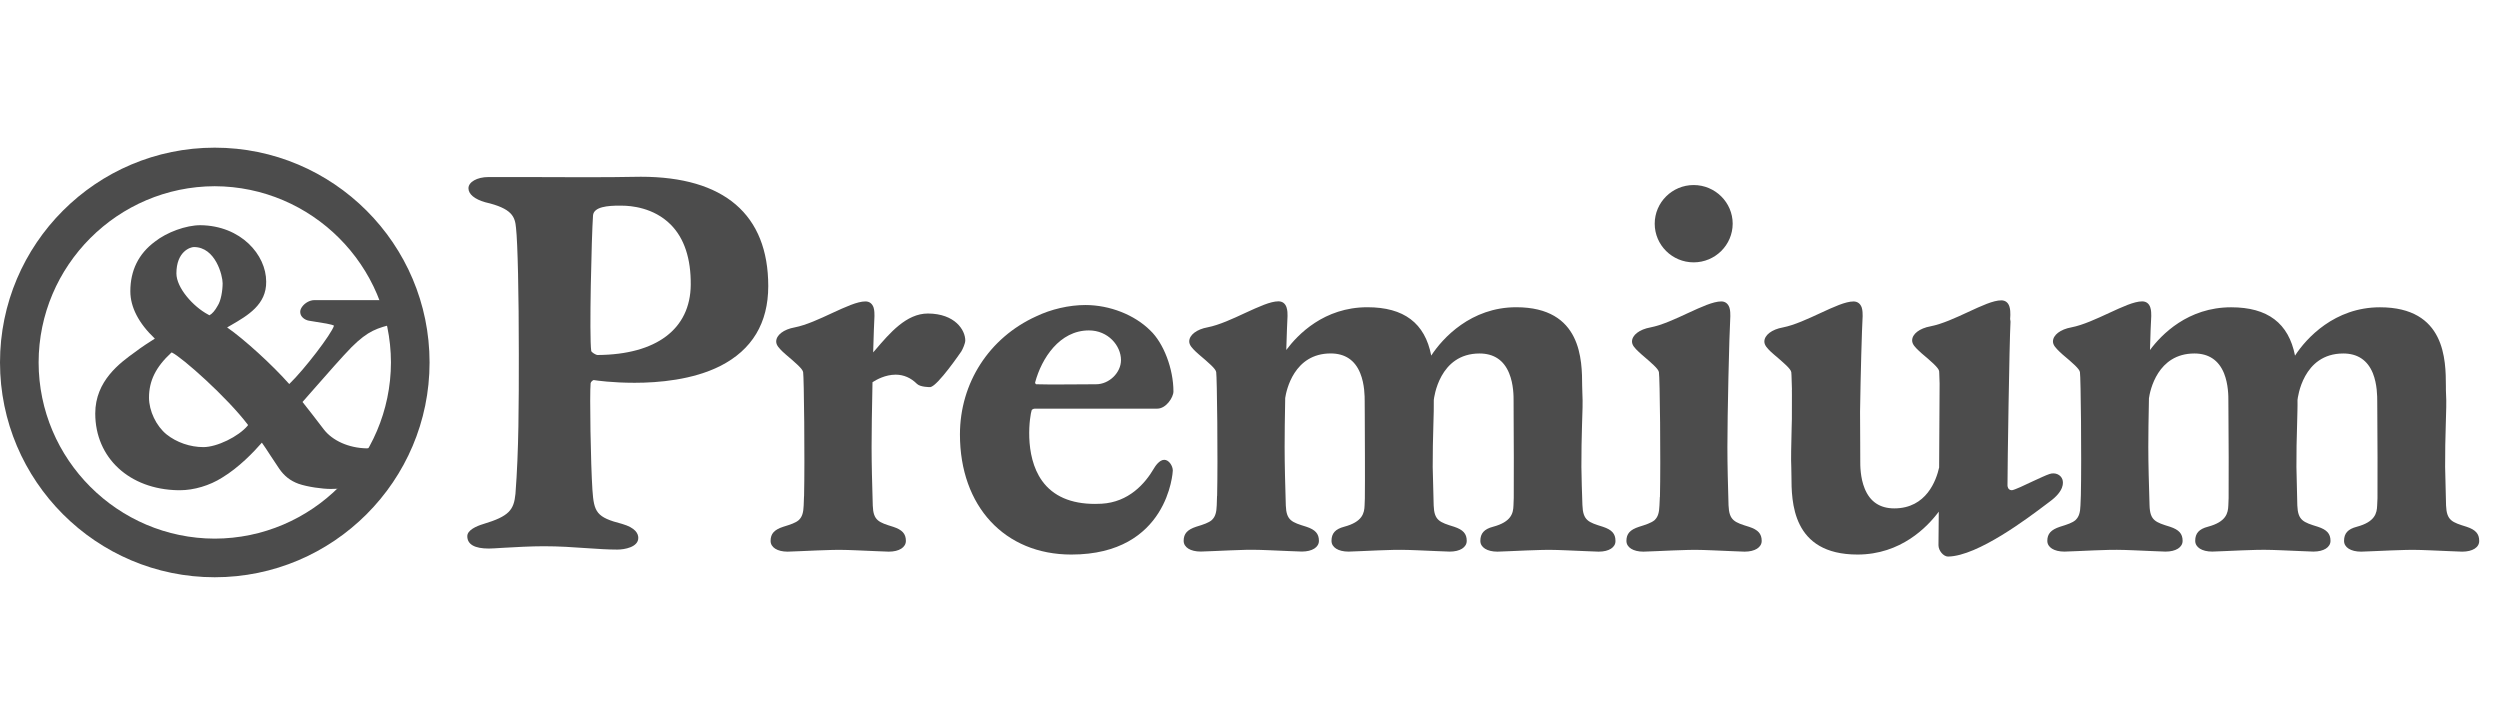 <?xml version="1.0" encoding="utf-8"?>
<!-- Generator: Adobe Illustrator 13.0.0, SVG Export Plug-In . SVG Version: 6.00 Build 14948)  -->
<!DOCTYPE svg PUBLIC "-//W3C//DTD SVG 1.1//EN" "http://www.w3.org/Graphics/SVG/1.1/DTD/svg11.dtd">
<svg version="1.1" id="Ebene_1" xmlns="http://www.w3.org/2000/svg" xmlns:xlink="http://www.w3.org/1999/xlink" x="0px" y="0px"
	 width="121px" height="35.086px" viewBox="0 0 121 35.086" enable-background="new 0 0 121 35.086" xml:space="preserve">
<g id="premium">
	<g>
		<g>
			<path fill="#4C4C4C" d="M8.707,23.727h-0.09c-2.356-0.043-4.007-1.568-4.007-3.715c0-1.584,1.206-2.454,1.928-2.973
				c0.27-0.211,0.729-0.508,0.956-0.65c-0.785-0.745-1.186-1.526-1.186-2.291c0-1.006,0.397-1.815,1.188-2.402
				c0.584-0.46,1.51-0.796,2.203-0.796c1.965,0.022,3.184,1.435,3.184,2.729c0.019,1.111-0.893,1.642-1.698,2.108
				c-0.065,0.035-0.127,0.07-0.192,0.111c0.806,0.555,2.182,1.806,3.006,2.74c0.732-0.704,2.052-2.431,2.166-2.826
				c-0.104-0.066-0.548-0.136-0.877-0.185c-0.112-0.021-0.227-0.037-0.341-0.056c-0.198-0.037-0.403-0.185-0.415-0.397
				c-0.012-0.095,0.027-0.198,0.111-0.304c0.113-0.142,0.329-0.295,0.587-0.295h4.097c0.405,0,0.737,0.203,0.737,0.453
				c0,0.137-0.057,0.462-0.606,0.595c-0.122,0.034-0.248,0.064-0.367,0.097c-0.839,0.213-1.26,0.323-2.074,1.131
				c-0.444,0.452-1.192,1.308-1.794,1.993c-0.218,0.252-0.417,0.481-0.574,0.653l-0.005,0.012c0.261,0.327,0.654,0.833,1.028,1.325
				c0.419,0.545,1.207,0.899,2.064,0.916c0.532,0,1.08-0.255,1.354-0.388c0.046-0.024,0.101-0.039,0.15-0.039
				c0.212,0,0.345,0.222,0.345,0.433c0,0.267-0.148,0.558-0.416,0.812c-1.004,0.998-2.407,1.147-3.159,1.147
				c-0.408,0-1.124-0.097-1.562-0.25c-0.397-0.144-0.695-0.38-0.938-0.735c-0.14-0.205-0.289-0.431-0.428-0.645
				c-0.154-0.237-0.302-0.467-0.408-0.61c-0.393,0.452-1.11,1.203-1.926,1.694C10.149,23.5,9.386,23.727,8.707,23.727z
				 M8.312,17.059c-0.007,0.003-0.018,0.01-0.03,0.019c-0.741,0.688-1.07,1.354-1.07,2.167c0,0.644,0.35,1.376,0.849,1.78
				c0.489,0.39,1.143,0.615,1.784,0.615c0.654,0,1.697-0.506,2.145-1.041c0.014-0.018,0.015-0.029,0.015-0.031
				c-1.016-1.344-3.194-3.274-3.685-3.507L8.312,17.059z M9.386,11.957c-0.179,0-0.848,0.218-0.848,1.277
				c0,0.691,0.806,1.603,1.531,1.988c0.032,0.017,0.052,0.031,0.066,0.037h0.002c0.13-0.067,0.271-0.228,0.397-0.46
				c0.16-0.239,0.241-0.734,0.241-1.092C10.776,13.337,10.431,11.957,9.386,11.957z"/>
			<path fill="#4C4C4C" d="M10.392,27.939C4.663,27.939,0,23.273,0,17.542C0,11.809,4.663,7.147,10.392,7.147
				c5.734,0,10.399,4.662,10.399,10.396C20.791,23.273,16.126,27.939,10.392,27.939z M10.392,9.013
				c-4.692,0.012-8.519,3.839-8.523,8.53c0.005,4.691,3.831,8.518,8.524,8.527c4.695-0.01,8.52-3.836,8.529-8.528
				C18.912,12.852,15.088,9.025,10.392,9.013z"/>
		</g>
		<g>
			<path fill="#4C4C4C" d="M43.017,26.7c-0.073,0-0.32-0.011-0.637-0.025c-0.555-0.022-1.318-0.062-1.712-0.062l-0.355,0.003
				c-0.415,0.006-1.074,0.04-1.554,0.059c-0.316,0.015-0.565,0.025-0.638,0.025c-0.501,0-0.824-0.207-0.824-0.521
				c0-0.345,0.175-0.539,0.606-0.681c0.37-0.114,0.603-0.192,0.752-0.321l0.031-0.031c0.137-0.138,0.201-0.344,0.212-0.682
				l0.016-0.441l0.003,0.004c0.04-1.791-0.004-5.76-0.045-6.013c-0.021-0.16-0.362-0.449-0.833-0.85l-0.157-0.141
				c-0.16-0.158-0.314-0.308-0.314-0.492c0-0.312,0.358-0.589,0.893-0.685c0.555-0.107,1.224-0.418,1.813-0.693
				c0.657-0.302,1.222-0.564,1.614-0.564c0.192,0,0.333,0.106,0.396,0.304c0.04,0.135,0.04,0.29,0.04,0.402
				c-0.018,0.319-0.039,0.946-0.063,1.761c0.034-0.035,0.066-0.077,0.1-0.114c0.706-0.827,1.507-1.768,2.551-1.768
				c1.317,0.007,1.807,0.806,1.807,1.304c0,0.139-0.115,0.403-0.192,0.532c-0.016,0.021-1.143,1.679-1.502,1.726
				c-0.038,0.002-0.483,0-0.642-0.154c-0.296-0.296-0.646-0.448-1.034-0.448c-0.499,0-0.931,0.242-1.12,0.365
				c-0.028,1.274-0.044,2.442-0.044,3.14c0,0.83,0.025,1.731,0.057,2.83c0.025,0.731,0.288,0.812,0.992,1.03
				c0.435,0.144,0.611,0.337,0.611,0.681C43.843,26.493,43.518,26.7,43.017,26.7z"/>
			<path fill="#4C4C4C" d="M51.852,26.84c-3.225,0-5.391-2.335-5.391-5.812c0-2.492,1.413-4.68,3.684-5.714
				c0.728-0.35,1.6-0.551,2.388-0.551c1.175,0,2.378,0.473,3.139,1.231c0.648,0.613,1.122,1.858,1.122,2.954
				c0,0.281-0.353,0.83-0.781,0.83H50.09c-0.086,0-0.151,0.055-0.158,0.08c-0.081,0.232-0.394,2.166,0.506,3.416
				c0.532,0.74,1.392,1.115,2.561,1.115c0.104,0,0.211-0.004,0.319-0.009c1.313-0.075,2.101-0.971,2.53-1.704
				c0.057-0.099,0.262-0.421,0.503-0.421c0.224,0,0.413,0.292,0.413,0.521C56.764,22.824,56.552,26.84,51.852,26.84z M52.704,15.992
				c-1.422,0-2.292,1.354-2.604,2.518c-0.008,0.039,0.033,0.084,0.051,0.088c0.46,0.016,0.918,0.012,1.541,0.008
				c0.382-0.006,0.824-0.008,1.36-0.008c0.63,0,1.204-0.558,1.204-1.17C54.256,16.73,53.632,15.992,52.704,15.992z"/>
			<path fill="#4C4C4C" d="M29.876,26.6c-0.448,0-0.957-0.033-1.491-0.07c-0.624-0.045-1.328-0.092-2.059-0.092
				c-0.617,0-1.401,0.043-1.975,0.076c-0.321,0.021-0.576,0.036-0.692,0.036c-0.691,0-1.042-0.202-1.042-0.599
				c0-0.286,0.422-0.482,0.775-0.588c1.257-0.377,1.479-0.684,1.556-1.461c0.163-2.106,0.163-4.365,0.163-6.752
				c0-2.937-0.054-5.395-0.136-6.119c-0.048-0.539-0.183-0.94-1.486-1.241c-0.523-0.148-0.816-0.395-0.816-0.678
				c0-0.303,0.42-0.542,0.961-0.542h2.021c0.248,0,0.582,0,0.965,0.003c0.522,0.002,1.14,0.005,1.765,0.005
				c0.996,0,1.754-0.008,2.315-0.019c0.105-0.003,0.213-0.004,0.317-0.004c4.033,0,6.166,1.829,6.166,5.292
				c0,1.787-0.783,3.088-2.325,3.868c-1.33,0.672-2.988,0.812-4.146,0.812l0,0c-1.06,0-1.848-0.109-1.98-0.133
				c-0.042,0.01-0.134,0.084-0.146,0.151c-0.053,0.532,0.004,3.921,0.087,5.166c0.074,1.086,0.197,1.327,1.438,1.646
				c0.648,0.188,0.782,0.472,0.782,0.677C30.894,26.482,30.227,26.6,29.876,26.6z M29.974,9.953c-0.531,0-1.243,0.047-1.272,0.479
				c-0.069,0.967-0.188,5.878-0.086,6.554c0.01,0.063,0.22,0.196,0.309,0.196c2.845-0.018,4.488-1.257,4.507-3.396
				c0.012-1.278-0.316-2.261-0.973-2.919c-0.822-0.823-1.924-0.913-2.36-0.913L29.974,9.953L29.974,9.953z"/>
			<path fill="#4C4C4C" d="M81.973,12.698c-1.041,0-1.885-0.839-1.885-1.871c0-1.03,0.844-1.871,1.885-1.871
				s1.889,0.841,1.889,1.871C83.859,11.859,83.014,12.698,81.973,12.698z"/>
			<path fill="#4C4C4C" d="M84.438,26.7c-0.069,0-0.318-0.011-0.633-0.025c-0.561-0.022-1.322-0.062-1.717-0.062l-0.355,0.003
				c-0.416,0.006-1.071,0.04-1.553,0.059c-0.313,0.015-0.562,0.025-0.638,0.025c-0.497,0-0.823-0.207-0.823-0.521
				c0-0.345,0.174-0.539,0.607-0.681c0.316-0.099,0.591-0.185,0.754-0.321l0.025-0.027c0.142-0.142,0.201-0.348,0.213-0.685
				l0.019-0.415l0.005,0.006c0.04-1.769-0.004-5.785-0.05-6.042c-0.021-0.16-0.36-0.448-0.831-0.85l-0.156-0.143
				c-0.166-0.158-0.316-0.307-0.316-0.49c0-0.312,0.361-0.589,0.896-0.685c0.552-0.107,1.226-0.419,1.812-0.693
				c0.656-0.302,1.226-0.564,1.613-0.564c0.19,0,0.33,0.106,0.396,0.305c0.042,0.135,0.042,0.29,0.042,0.404
				c-0.056,0.977-0.142,4.761-0.142,6.341c0,0.861,0.027,1.858,0.055,2.82c0.029,0.74,0.293,0.822,0.994,1.039
				c0.437,0.143,0.611,0.337,0.611,0.682C85.266,26.493,84.938,26.7,84.438,26.7z"/>
			<path fill="#4C4C4C" d="M77.376,26.7c-0.075,0-0.321-0.011-0.636-0.025c-0.561-0.022-1.322-0.062-1.719-0.062l-0.353,0.003
				c-0.418,0.006-1.075,0.04-1.556,0.059c-0.315,0.015-0.562,0.025-0.635,0.025c-0.502,0-0.828-0.207-0.828-0.521
				c0-0.365,0.186-0.572,0.615-0.684c0.889-0.237,0.977-0.66,0.988-1.03l0.014-0.374c0.01-0.906,0-2.947-0.006-4.02
				c0-0.323-0.002-0.559-0.002-0.646c0.002-0.232,0.002-0.832-0.215-1.359c-0.257-0.633-0.74-0.957-1.434-0.957
				c-1.957,0-2.203,2.156-2.213,2.25c0.006,0.302-0.006,0.738-0.021,1.238c-0.017,0.606-0.035,1.299-0.032,2.006
				c0.012,0.601,0.027,1.229,0.047,1.862c0.026,0.731,0.289,0.813,0.992,1.031c0.434,0.144,0.608,0.337,0.608,0.681
				c0,0.313-0.323,0.521-0.824,0.521c-0.071,0-0.319-0.012-0.638-0.025c-0.555-0.023-1.316-0.061-1.711-0.061l-0.356,0.002
				c-0.414,0.006-1.073,0.039-1.553,0.059c-0.317,0.016-0.563,0.025-0.638,0.025c-0.502,0-0.825-0.207-0.825-0.521
				c0-0.363,0.184-0.57,0.614-0.683c0.888-0.237,0.976-0.66,0.987-1.031l0.013-0.337c0.012-0.889,0-2.971-0.004-4.057
				c-0.002-0.322-0.004-0.559-0.004-0.646c0-0.233,0-0.831-0.215-1.358c-0.255-0.634-0.738-0.958-1.432-0.958
				c-1.779,0-2.146,1.795-2.2,2.155c-0.019,0.965-0.028,1.809-0.028,2.373c0,0.877,0.029,1.868,0.057,2.828
				c0.025,0.732,0.289,0.814,0.992,1.031c0.435,0.143,0.611,0.337,0.611,0.682c0,0.312-0.324,0.52-0.826,0.52
				c-0.072,0-0.32-0.01-0.636-0.024c-0.556-0.022-1.317-0.062-1.715-0.062l-0.354,0.002c-0.415,0.007-1.075,0.041-1.555,0.06
				c-0.316,0.015-0.562,0.024-0.635,0.024c-0.501,0-0.826-0.206-0.826-0.52c0-0.345,0.177-0.539,0.604-0.681
				c0.371-0.113,0.605-0.192,0.756-0.322l0.029-0.03c0.138-0.139,0.202-0.344,0.212-0.681l0.015-0.462l0.004,0.005
				c0.041-1.797-0.005-5.741-0.045-5.995c-0.021-0.161-0.363-0.45-0.837-0.853l-0.155-0.14c-0.16-0.158-0.313-0.307-0.313-0.49
				c0-0.312,0.36-0.589,0.893-0.685c0.556-0.108,1.226-0.419,1.815-0.694c0.658-0.301,1.222-0.563,1.609-0.563
				c0.194,0,0.337,0.106,0.396,0.304c0.045,0.136,0.045,0.291,0.045,0.404c-0.018,0.3-0.036,0.873-0.061,1.647
				c0.555-0.747,1.832-2.069,3.924-2.069c1.772,0,2.789,0.767,3.092,2.34c0.549-0.843,1.923-2.34,4.113-2.34
				c3.18,0,3.188,2.569,3.192,3.807c0,0.154,0.004,0.293,0.012,0.409c0.021,0.325,0.005,0.845-0.019,1.505
				c-0.016,0.607-0.034,1.301-0.03,2.008c0.009,0.594,0.026,1.217,0.049,1.836c0.025,0.762,0.288,0.842,0.989,1.06
				c0.438,0.144,0.611,0.337,0.611,0.681C78.199,26.493,77.874,26.7,77.376,26.7z"/>
			<path fill="#4C4C4C" d="M119.171,26.7c-0.069,0-0.317-0.011-0.63-0.025c-0.561-0.022-1.323-0.062-1.719-0.062l-0.354,0.003
				c-0.415,0.006-1.069,0.04-1.554,0.059c-0.314,0.015-0.562,0.025-0.637,0.025c-0.5,0-0.825-0.207-0.825-0.521
				c0-0.365,0.185-0.572,0.618-0.684c0.887-0.238,0.972-0.66,0.984-1.03l0.016-0.35c0.009-0.896,0-2.964-0.008-4.044
				c-0.002-0.323-0.004-0.559-0.004-0.646c0-0.232,0-0.832-0.211-1.359c-0.258-0.633-0.74-0.957-1.433-0.957
				c-1.967,0-2.204,2.16-2.215,2.251c0.008,0.305-0.011,0.738-0.021,1.238c-0.019,0.606-0.035,1.297-0.031,2.004
				c0.01,0.601,0.027,1.229,0.043,1.862c0.029,0.731,0.291,0.813,0.994,1.031c0.438,0.144,0.612,0.337,0.612,0.681
				c0,0.313-0.327,0.521-0.827,0.521c-0.07,0-0.32-0.012-0.634-0.025c-0.562-0.023-1.321-0.061-1.716-0.061l-0.355,0.002
				c-0.414,0.006-1.074,0.039-1.555,0.059c-0.312,0.016-0.562,0.025-0.639,0.025c-0.495,0-0.822-0.207-0.822-0.521
				c0-0.363,0.182-0.57,0.618-0.683c0.887-0.238,0.971-0.66,0.985-1.03l0.014-0.355c0.01-0.898,0.001-2.959-0.008-4.037
				c0-0.323-0.004-0.559-0.004-0.646c0.002-0.232,0.002-0.832-0.211-1.359c-0.259-0.633-0.742-0.957-1.434-0.957
				c-1.788,0-2.148,1.804-2.199,2.166c-0.021,0.97-0.031,1.812-0.031,2.361c0,0.842,0.028,1.775,0.06,2.829
				c0.022,0.731,0.287,0.813,0.993,1.031c0.433,0.144,0.607,0.337,0.607,0.681c0,0.312-0.322,0.521-0.826,0.521
				c-0.072,0-0.318-0.012-0.635-0.025c-0.555-0.023-1.316-0.061-1.712-0.061l-0.356,0.002c-0.414,0.006-1.07,0.039-1.551,0.059
				c-0.32,0.016-0.566,0.025-0.639,0.025c-0.503,0-0.829-0.207-0.829-0.521c0-0.344,0.181-0.537,0.608-0.68
				c0.369-0.113,0.605-0.193,0.754-0.322l0.027-0.029c0.14-0.139,0.205-0.344,0.215-0.683l0.02-0.498v0.001
				c0.038-1.812-0.004-5.701-0.045-5.954c-0.021-0.16-0.359-0.448-0.835-0.849l-0.155-0.143c-0.16-0.159-0.316-0.307-0.316-0.491
				c0-0.313,0.359-0.589,0.893-0.685c0.557-0.107,1.227-0.419,1.819-0.693c0.655-0.302,1.218-0.564,1.606-0.564
				c0.195,0,0.338,0.106,0.397,0.304c0.043,0.136,0.043,0.29,0.043,0.402c-0.021,0.3-0.039,0.881-0.062,1.649
				c0.553-0.746,1.834-2.069,3.928-2.069c1.768,0,2.783,0.767,3.092,2.34c0.544-0.843,1.917-2.34,4.109-2.34
				c3.18,0,3.188,2.568,3.193,3.806c0,0.153,0,0.293,0.008,0.41c0.023,0.322,0.006,0.842-0.014,1.497
				c-0.018,0.612-0.036,1.308-0.031,2.017c0.01,0.601,0.027,1.229,0.045,1.862c0.029,0.731,0.291,0.813,0.994,1.031
				c0.434,0.144,0.61,0.337,0.61,0.681C120,26.493,119.673,26.7,119.171,26.7z"/>
			<path fill="#4C4C4C" d="M94.288,26.938c-0.224,0-0.466-0.285-0.466-0.549c0-0.05,0.004-0.709,0.015-1.625
				c-0.55,0.74-1.835,2.076-3.933,2.076c-3.184,0-3.195-2.568-3.198-3.806c-0.001-0.155-0.002-0.294-0.007-0.41
				c-0.022-0.354-0.001-1.149,0.017-1.918l0.011-0.42c0.004-0.397,0.006-0.804,0.002-1.188l-0.002-0.234h0.004
				c-0.017-0.717-0.03-0.827-0.032-0.849c-0.021-0.161-0.365-0.452-0.839-0.856l-0.153-0.136c-0.16-0.158-0.312-0.307-0.312-0.49
				c0-0.312,0.36-0.589,0.896-0.685c0.552-0.107,1.222-0.419,1.813-0.693c0.652-0.302,1.22-0.564,1.607-0.564
				c0.193,0,0.335,0.106,0.4,0.304c0.041,0.136,0.041,0.291,0.041,0.404c-0.037,0.659-0.098,2.776-0.125,4.627l0.007,1.495
				c0,0.438,0.003,0.775,0.003,0.87c-0.002,0.233-0.002,0.831,0.215,1.358c0.257,0.633,0.734,0.957,1.432,0.957
				c1.56,0,2.034-1.371,2.17-1.979l0.023-4.062c-0.014-0.498-0.021-0.589-0.023-0.603c-0.024-0.159-0.365-0.453-0.842-0.856
				l-0.152-0.14c-0.16-0.154-0.312-0.301-0.312-0.488c0-0.312,0.356-0.587,0.892-0.685c0.557-0.108,1.225-0.416,1.815-0.69
				c0.656-0.304,1.22-0.566,1.608-0.566c0.195,0,0.335,0.107,0.395,0.306c0.043,0.135,0.043,0.286,0.043,0.4
				c-0.005,0.064-0.008,0.131-0.01,0.202c0.008,0.049,0.018,0.093,0.018,0.128c-0.055,0.981-0.146,6.968-0.146,7.926
				c0,0.003,0.002,0.228,0.214,0.228c0.123-0.012,0.643-0.254,1.021-0.437c0.326-0.149,0.631-0.294,0.802-0.349
				c0.269-0.09,0.545,0.031,0.623,0.27c0.048,0.15,0.09,0.557-0.628,1.077c-0.045,0.032-0.114,0.087-0.198,0.149
				c-0.812,0.611-3.265,2.476-4.703,2.5H94.288z"/>
		</g>
	</g>
</g>
</svg>
